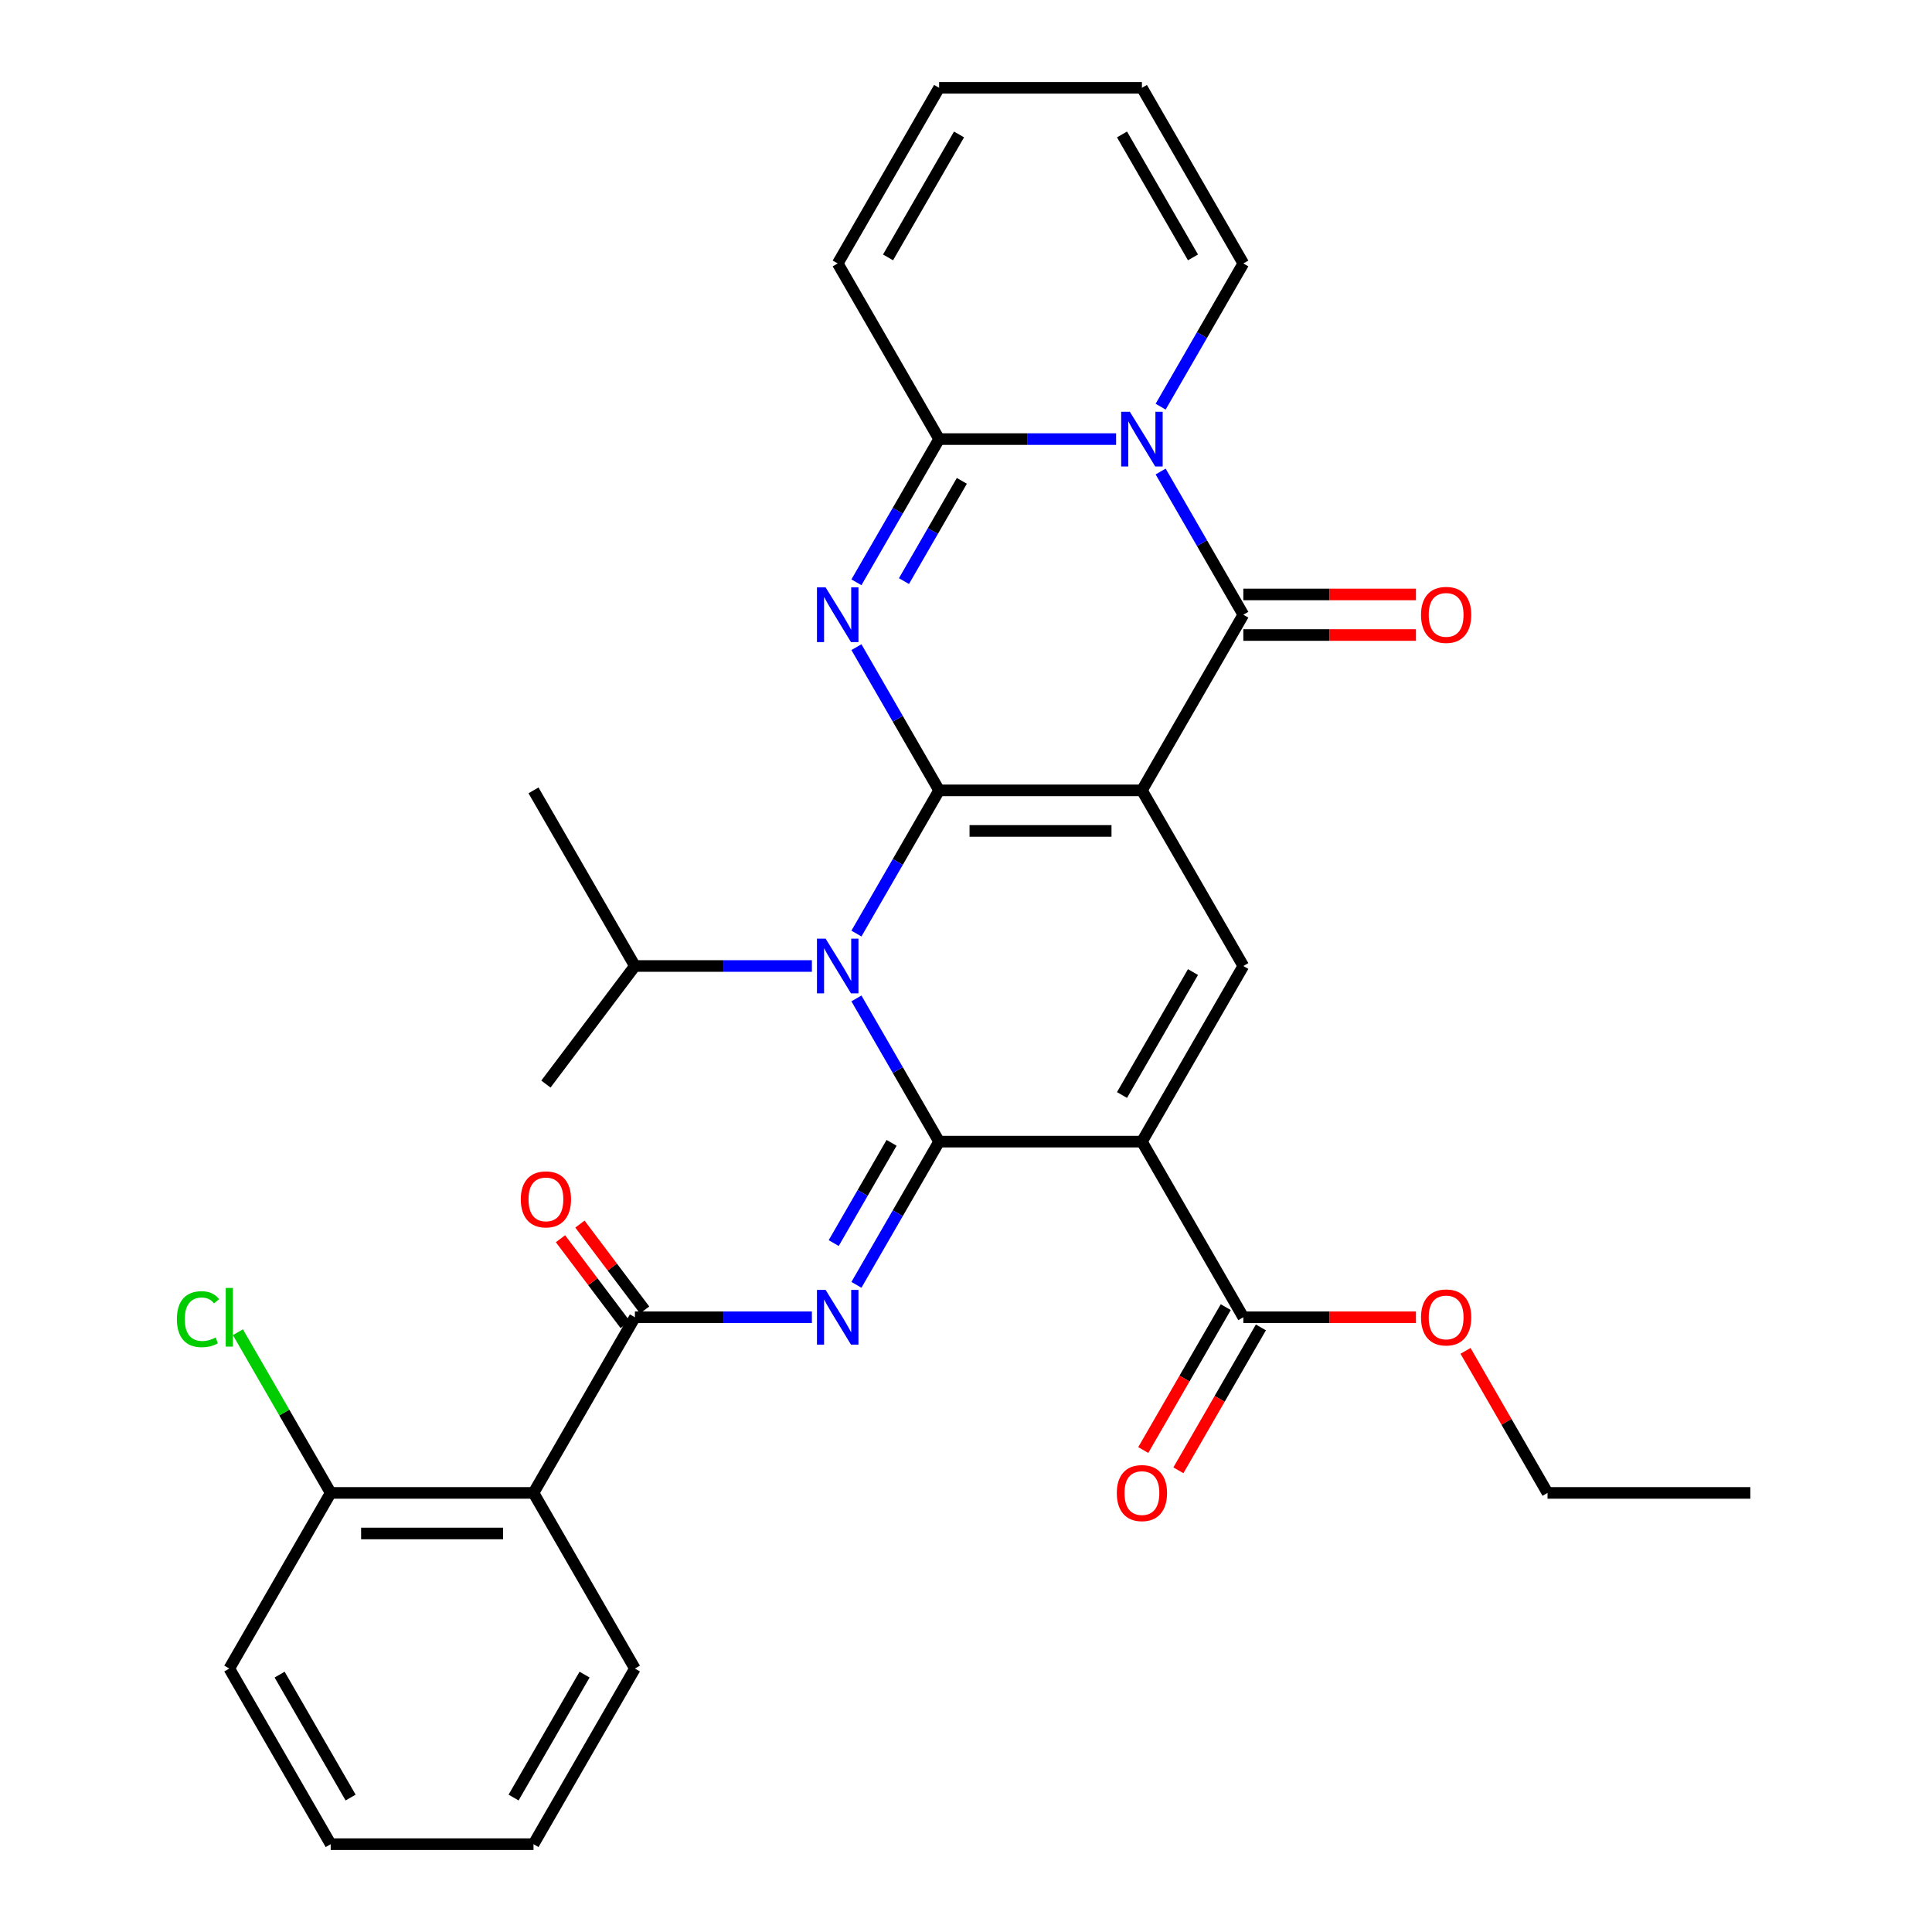 <?xml version='1.0' encoding='iso-8859-1'?>
<svg version='1.1' baseProfile='full'
              xmlns='http://www.w3.org/2000/svg'
                      xmlns:rdkit='http://www.rdkit.org/xml'
                      xmlns:xlink='http://www.w3.org/1999/xlink'
                  xml:space='preserve'
width='1000px' height='1000px' viewBox='0 0 1000 1000'>
<!-- END OF HEADER -->
<rect style='opacity:1.0;fill:#FFFFFF;stroke:none' width='1000' height='1000' x='0' y='0'> </rect>
<path class='bond-0' d='M 486.084,409.091 L 591.057,409.091' style='fill:none;fill-rule:evenodd;stroke:#000000;stroke-width:6px;stroke-linecap:butt;stroke-linejoin:miter;stroke-opacity:1' />
<path class='bond-0' d='M 501.83,430.085 L 575.311,430.085' style='fill:none;fill-rule:evenodd;stroke:#000000;stroke-width:6px;stroke-linecap:butt;stroke-linejoin:miter;stroke-opacity:1' />
<path class='bond-2' d='M 486.084,409.091 L 464.686,446.153' style='fill:none;fill-rule:evenodd;stroke:#000000;stroke-width:6px;stroke-linecap:butt;stroke-linejoin:miter;stroke-opacity:1' />
<path class='bond-2' d='M 464.686,446.153 L 443.288,483.216' style='fill:none;fill-rule:evenodd;stroke:#0000FF;stroke-width:6px;stroke-linecap:butt;stroke-linejoin:miter;stroke-opacity:1' />
<path class='bond-3' d='M 486.084,409.091 L 464.686,372.029' style='fill:none;fill-rule:evenodd;stroke:#000000;stroke-width:6px;stroke-linecap:butt;stroke-linejoin:miter;stroke-opacity:1' />
<path class='bond-3' d='M 464.686,372.029 L 443.288,334.966' style='fill:none;fill-rule:evenodd;stroke:#0000FF;stroke-width:6px;stroke-linecap:butt;stroke-linejoin:miter;stroke-opacity:1' />
<path class='bond-5' d='M 591.057,409.091 L 643.543,318.182' style='fill:none;fill-rule:evenodd;stroke:#000000;stroke-width:6px;stroke-linecap:butt;stroke-linejoin:miter;stroke-opacity:1' />
<path class='bond-9' d='M 591.057,409.091 L 643.543,500' style='fill:none;fill-rule:evenodd;stroke:#000000;stroke-width:6px;stroke-linecap:butt;stroke-linejoin:miter;stroke-opacity:1' />
<path class='bond-1' d='M 486.084,590.909 L 464.686,553.847' style='fill:none;fill-rule:evenodd;stroke:#000000;stroke-width:6px;stroke-linecap:butt;stroke-linejoin:miter;stroke-opacity:1' />
<path class='bond-1' d='M 464.686,553.847 L 443.288,516.784' style='fill:none;fill-rule:evenodd;stroke:#0000FF;stroke-width:6px;stroke-linecap:butt;stroke-linejoin:miter;stroke-opacity:1' />
<path class='bond-4' d='M 486.084,590.909 L 591.057,590.909' style='fill:none;fill-rule:evenodd;stroke:#000000;stroke-width:6px;stroke-linecap:butt;stroke-linejoin:miter;stroke-opacity:1' />
<path class='bond-7' d='M 486.084,590.909 L 464.686,627.971' style='fill:none;fill-rule:evenodd;stroke:#000000;stroke-width:6px;stroke-linecap:butt;stroke-linejoin:miter;stroke-opacity:1' />
<path class='bond-7' d='M 464.686,627.971 L 443.288,665.034' style='fill:none;fill-rule:evenodd;stroke:#0000FF;stroke-width:6px;stroke-linecap:butt;stroke-linejoin:miter;stroke-opacity:1' />
<path class='bond-7' d='M 461.483,591.531 L 446.504,617.474' style='fill:none;fill-rule:evenodd;stroke:#000000;stroke-width:6px;stroke-linecap:butt;stroke-linejoin:miter;stroke-opacity:1' />
<path class='bond-7' d='M 446.504,617.474 L 431.526,643.418' style='fill:none;fill-rule:evenodd;stroke:#0000FF;stroke-width:6px;stroke-linecap:butt;stroke-linejoin:miter;stroke-opacity:1' />
<path class='bond-17' d='M 420.233,500 L 374.429,500' style='fill:none;fill-rule:evenodd;stroke:#0000FF;stroke-width:6px;stroke-linecap:butt;stroke-linejoin:miter;stroke-opacity:1' />
<path class='bond-17' d='M 374.429,500 L 328.625,500' style='fill:none;fill-rule:evenodd;stroke:#000000;stroke-width:6px;stroke-linecap:butt;stroke-linejoin:miter;stroke-opacity:1' />
<path class='bond-8' d='M 443.288,301.397 L 464.686,264.335' style='fill:none;fill-rule:evenodd;stroke:#0000FF;stroke-width:6px;stroke-linecap:butt;stroke-linejoin:miter;stroke-opacity:1' />
<path class='bond-8' d='M 464.686,264.335 L 486.084,227.273' style='fill:none;fill-rule:evenodd;stroke:#000000;stroke-width:6px;stroke-linecap:butt;stroke-linejoin:miter;stroke-opacity:1' />
<path class='bond-8' d='M 467.889,300.776 L 482.868,274.832' style='fill:none;fill-rule:evenodd;stroke:#0000FF;stroke-width:6px;stroke-linecap:butt;stroke-linejoin:miter;stroke-opacity:1' />
<path class='bond-8' d='M 482.868,274.832 L 497.847,248.889' style='fill:none;fill-rule:evenodd;stroke:#000000;stroke-width:6px;stroke-linecap:butt;stroke-linejoin:miter;stroke-opacity:1' />
<path class='bond-12' d='M 591.057,590.909 L 643.543,681.818' style='fill:none;fill-rule:evenodd;stroke:#000000;stroke-width:6px;stroke-linecap:butt;stroke-linejoin:miter;stroke-opacity:1' />
<path class='bond-32' d='M 591.057,590.909 L 643.543,500' style='fill:none;fill-rule:evenodd;stroke:#000000;stroke-width:6px;stroke-linecap:butt;stroke-linejoin:miter;stroke-opacity:1' />
<path class='bond-32' d='M 580.748,566.775 L 617.488,503.139' style='fill:none;fill-rule:evenodd;stroke:#000000;stroke-width:6px;stroke-linecap:butt;stroke-linejoin:miter;stroke-opacity:1' />
<path class='bond-14' d='M 643.543,328.679 L 688.217,328.679' style='fill:none;fill-rule:evenodd;stroke:#000000;stroke-width:6px;stroke-linecap:butt;stroke-linejoin:miter;stroke-opacity:1' />
<path class='bond-14' d='M 688.217,328.679 L 732.892,328.679' style='fill:none;fill-rule:evenodd;stroke:#FF0000;stroke-width:6px;stroke-linecap:butt;stroke-linejoin:miter;stroke-opacity:1' />
<path class='bond-14' d='M 643.543,307.685 L 688.217,307.685' style='fill:none;fill-rule:evenodd;stroke:#000000;stroke-width:6px;stroke-linecap:butt;stroke-linejoin:miter;stroke-opacity:1' />
<path class='bond-14' d='M 688.217,307.685 L 732.892,307.685' style='fill:none;fill-rule:evenodd;stroke:#FF0000;stroke-width:6px;stroke-linecap:butt;stroke-linejoin:miter;stroke-opacity:1' />
<path class='bond-33' d='M 643.543,318.182 L 622.145,281.119' style='fill:none;fill-rule:evenodd;stroke:#000000;stroke-width:6px;stroke-linecap:butt;stroke-linejoin:miter;stroke-opacity:1' />
<path class='bond-33' d='M 622.145,281.119 L 600.747,244.057' style='fill:none;fill-rule:evenodd;stroke:#0000FF;stroke-width:6px;stroke-linecap:butt;stroke-linejoin:miter;stroke-opacity:1' />
<path class='bond-6' d='M 577.693,227.273 L 531.888,227.273' style='fill:none;fill-rule:evenodd;stroke:#0000FF;stroke-width:6px;stroke-linecap:butt;stroke-linejoin:miter;stroke-opacity:1' />
<path class='bond-6' d='M 531.888,227.273 L 486.084,227.273' style='fill:none;fill-rule:evenodd;stroke:#000000;stroke-width:6px;stroke-linecap:butt;stroke-linejoin:miter;stroke-opacity:1' />
<path class='bond-13' d='M 600.747,210.488 L 622.145,173.426' style='fill:none;fill-rule:evenodd;stroke:#0000FF;stroke-width:6px;stroke-linecap:butt;stroke-linejoin:miter;stroke-opacity:1' />
<path class='bond-13' d='M 622.145,173.426 L 643.543,136.364' style='fill:none;fill-rule:evenodd;stroke:#000000;stroke-width:6px;stroke-linecap:butt;stroke-linejoin:miter;stroke-opacity:1' />
<path class='bond-10' d='M 420.233,681.818 L 374.429,681.818' style='fill:none;fill-rule:evenodd;stroke:#0000FF;stroke-width:6px;stroke-linecap:butt;stroke-linejoin:miter;stroke-opacity:1' />
<path class='bond-10' d='M 374.429,681.818 L 328.625,681.818' style='fill:none;fill-rule:evenodd;stroke:#000000;stroke-width:6px;stroke-linecap:butt;stroke-linejoin:miter;stroke-opacity:1' />
<path class='bond-15' d='M 486.084,227.273 L 433.598,136.364' style='fill:none;fill-rule:evenodd;stroke:#000000;stroke-width:6px;stroke-linecap:butt;stroke-linejoin:miter;stroke-opacity:1' />
<path class='bond-11' d='M 328.625,681.818 L 276.139,772.727' style='fill:none;fill-rule:evenodd;stroke:#000000;stroke-width:6px;stroke-linecap:butt;stroke-linejoin:miter;stroke-opacity:1' />
<path class='bond-18' d='M 333.655,678.028 L 316.909,655.807' style='fill:none;fill-rule:evenodd;stroke:#000000;stroke-width:6px;stroke-linecap:butt;stroke-linejoin:miter;stroke-opacity:1' />
<path class='bond-18' d='M 316.909,655.807 L 300.164,633.586' style='fill:none;fill-rule:evenodd;stroke:#FF0000;stroke-width:6px;stroke-linecap:butt;stroke-linejoin:miter;stroke-opacity:1' />
<path class='bond-18' d='M 323.595,685.609 L 306.85,663.388' style='fill:none;fill-rule:evenodd;stroke:#000000;stroke-width:6px;stroke-linecap:butt;stroke-linejoin:miter;stroke-opacity:1' />
<path class='bond-18' d='M 306.85,663.388 L 290.104,641.167' style='fill:none;fill-rule:evenodd;stroke:#FF0000;stroke-width:6px;stroke-linecap:butt;stroke-linejoin:miter;stroke-opacity:1' />
<path class='bond-16' d='M 276.139,772.727 L 171.166,772.727' style='fill:none;fill-rule:evenodd;stroke:#000000;stroke-width:6px;stroke-linecap:butt;stroke-linejoin:miter;stroke-opacity:1' />
<path class='bond-16' d='M 260.393,793.722 L 186.912,793.722' style='fill:none;fill-rule:evenodd;stroke:#000000;stroke-width:6px;stroke-linecap:butt;stroke-linejoin:miter;stroke-opacity:1' />
<path class='bond-24' d='M 276.139,772.727 L 328.625,863.636' style='fill:none;fill-rule:evenodd;stroke:#000000;stroke-width:6px;stroke-linecap:butt;stroke-linejoin:miter;stroke-opacity:1' />
<path class='bond-19' d='M 634.452,676.57 L 613.101,713.552' style='fill:none;fill-rule:evenodd;stroke:#000000;stroke-width:6px;stroke-linecap:butt;stroke-linejoin:miter;stroke-opacity:1' />
<path class='bond-19' d='M 613.101,713.552 L 591.749,750.534' style='fill:none;fill-rule:evenodd;stroke:#FF0000;stroke-width:6px;stroke-linecap:butt;stroke-linejoin:miter;stroke-opacity:1' />
<path class='bond-19' d='M 652.634,687.067 L 631.282,724.049' style='fill:none;fill-rule:evenodd;stroke:#000000;stroke-width:6px;stroke-linecap:butt;stroke-linejoin:miter;stroke-opacity:1' />
<path class='bond-19' d='M 631.282,724.049 L 609.931,761.032' style='fill:none;fill-rule:evenodd;stroke:#FF0000;stroke-width:6px;stroke-linecap:butt;stroke-linejoin:miter;stroke-opacity:1' />
<path class='bond-22' d='M 643.543,681.818 L 688.217,681.818' style='fill:none;fill-rule:evenodd;stroke:#000000;stroke-width:6px;stroke-linecap:butt;stroke-linejoin:miter;stroke-opacity:1' />
<path class='bond-22' d='M 688.217,681.818 L 732.892,681.818' style='fill:none;fill-rule:evenodd;stroke:#FF0000;stroke-width:6px;stroke-linecap:butt;stroke-linejoin:miter;stroke-opacity:1' />
<path class='bond-34' d='M 643.543,136.364 L 591.057,45.455' style='fill:none;fill-rule:evenodd;stroke:#000000;stroke-width:6px;stroke-linecap:butt;stroke-linejoin:miter;stroke-opacity:1' />
<path class='bond-34' d='M 617.488,133.225 L 580.748,69.588' style='fill:none;fill-rule:evenodd;stroke:#000000;stroke-width:6px;stroke-linecap:butt;stroke-linejoin:miter;stroke-opacity:1' />
<path class='bond-21' d='M 433.598,136.364 L 486.084,45.455' style='fill:none;fill-rule:evenodd;stroke:#000000;stroke-width:6px;stroke-linecap:butt;stroke-linejoin:miter;stroke-opacity:1' />
<path class='bond-21' d='M 459.652,133.225 L 496.393,69.588' style='fill:none;fill-rule:evenodd;stroke:#000000;stroke-width:6px;stroke-linecap:butt;stroke-linejoin:miter;stroke-opacity:1' />
<path class='bond-23' d='M 171.166,772.727 L 147.155,731.139' style='fill:none;fill-rule:evenodd;stroke:#000000;stroke-width:6px;stroke-linecap:butt;stroke-linejoin:miter;stroke-opacity:1' />
<path class='bond-23' d='M 147.155,731.139 L 123.144,689.551' style='fill:none;fill-rule:evenodd;stroke:#00CC00;stroke-width:6px;stroke-linecap:butt;stroke-linejoin:miter;stroke-opacity:1' />
<path class='bond-25' d='M 171.166,772.727 L 118.679,863.636' style='fill:none;fill-rule:evenodd;stroke:#000000;stroke-width:6px;stroke-linecap:butt;stroke-linejoin:miter;stroke-opacity:1' />
<path class='bond-26' d='M 328.625,500 L 276.139,409.091' style='fill:none;fill-rule:evenodd;stroke:#000000;stroke-width:6px;stroke-linecap:butt;stroke-linejoin:miter;stroke-opacity:1' />
<path class='bond-27' d='M 328.625,500 L 282.569,561.114' style='fill:none;fill-rule:evenodd;stroke:#000000;stroke-width:6px;stroke-linecap:butt;stroke-linejoin:miter;stroke-opacity:1' />
<path class='bond-20' d='M 591.057,45.455 L 486.084,45.455' style='fill:none;fill-rule:evenodd;stroke:#000000;stroke-width:6px;stroke-linecap:butt;stroke-linejoin:miter;stroke-opacity:1' />
<path class='bond-28' d='M 758.553,699.203 L 779.778,735.965' style='fill:none;fill-rule:evenodd;stroke:#FF0000;stroke-width:6px;stroke-linecap:butt;stroke-linejoin:miter;stroke-opacity:1' />
<path class='bond-28' d='M 779.778,735.965 L 801.002,772.727' style='fill:none;fill-rule:evenodd;stroke:#000000;stroke-width:6px;stroke-linecap:butt;stroke-linejoin:miter;stroke-opacity:1' />
<path class='bond-29' d='M 328.625,863.636 L 276.139,954.545' style='fill:none;fill-rule:evenodd;stroke:#000000;stroke-width:6px;stroke-linecap:butt;stroke-linejoin:miter;stroke-opacity:1' />
<path class='bond-29' d='M 302.57,866.775 L 265.83,930.412' style='fill:none;fill-rule:evenodd;stroke:#000000;stroke-width:6px;stroke-linecap:butt;stroke-linejoin:miter;stroke-opacity:1' />
<path class='bond-35' d='M 118.679,863.636 L 171.166,954.545' style='fill:none;fill-rule:evenodd;stroke:#000000;stroke-width:6px;stroke-linecap:butt;stroke-linejoin:miter;stroke-opacity:1' />
<path class='bond-35' d='M 144.734,866.775 L 181.475,930.412' style='fill:none;fill-rule:evenodd;stroke:#000000;stroke-width:6px;stroke-linecap:butt;stroke-linejoin:miter;stroke-opacity:1' />
<path class='bond-30' d='M 801.002,772.727 L 905.975,772.727' style='fill:none;fill-rule:evenodd;stroke:#000000;stroke-width:6px;stroke-linecap:butt;stroke-linejoin:miter;stroke-opacity:1' />
<path class='bond-31' d='M 276.139,954.545 L 171.166,954.545' style='fill:none;fill-rule:evenodd;stroke:#000000;stroke-width:6px;stroke-linecap:butt;stroke-linejoin:miter;stroke-opacity:1' />
<path  class='atom-3' d='M 427.338 485.84
L 436.618 500.84
Q 437.538 502.32, 439.018 505
Q 440.498 507.68, 440.578 507.84
L 440.578 485.84
L 444.338 485.84
L 444.338 514.16
L 440.458 514.16
L 430.498 497.76
Q 429.338 495.84, 428.098 493.64
Q 426.898 491.44, 426.538 490.76
L 426.538 514.16
L 422.858 514.16
L 422.858 485.84
L 427.338 485.84
' fill='#0000FF'/>
<path  class='atom-4' d='M 427.338 304.022
L 436.618 319.022
Q 437.538 320.502, 439.018 323.182
Q 440.498 325.862, 440.578 326.022
L 440.578 304.022
L 444.338 304.022
L 444.338 332.342
L 440.458 332.342
L 430.498 315.942
Q 429.338 314.022, 428.098 311.822
Q 426.898 309.622, 426.538 308.942
L 426.538 332.342
L 422.858 332.342
L 422.858 304.022
L 427.338 304.022
' fill='#0000FF'/>
<path  class='atom-7' d='M 584.797 213.113
L 594.077 228.113
Q 594.997 229.593, 596.477 232.273
Q 597.957 234.953, 598.037 235.113
L 598.037 213.113
L 601.797 213.113
L 601.797 241.433
L 597.917 241.433
L 587.957 225.033
Q 586.797 223.113, 585.557 220.913
Q 584.357 218.713, 583.997 218.033
L 583.997 241.433
L 580.317 241.433
L 580.317 213.113
L 584.797 213.113
' fill='#0000FF'/>
<path  class='atom-8' d='M 427.338 667.658
L 436.618 682.658
Q 437.538 684.138, 439.018 686.818
Q 440.498 689.498, 440.578 689.658
L 440.578 667.658
L 444.338 667.658
L 444.338 695.978
L 440.458 695.978
L 430.498 679.578
Q 429.338 677.658, 428.098 675.458
Q 426.898 673.258, 426.538 672.578
L 426.538 695.978
L 422.858 695.978
L 422.858 667.658
L 427.338 667.658
' fill='#0000FF'/>
<path  class='atom-15' d='M 735.516 318.262
Q 735.516 311.462, 738.876 307.662
Q 742.236 303.862, 748.516 303.862
Q 754.796 303.862, 758.156 307.662
Q 761.516 311.462, 761.516 318.262
Q 761.516 325.142, 758.116 329.062
Q 754.716 332.942, 748.516 332.942
Q 742.276 332.942, 738.876 329.062
Q 735.516 325.182, 735.516 318.262
M 748.516 329.742
Q 752.836 329.742, 755.156 326.862
Q 757.516 323.942, 757.516 318.262
Q 757.516 312.702, 755.156 309.902
Q 752.836 307.062, 748.516 307.062
Q 744.196 307.062, 741.836 309.862
Q 739.516 312.662, 739.516 318.262
Q 739.516 323.982, 741.836 326.862
Q 744.196 329.742, 748.516 329.742
' fill='#FF0000'/>
<path  class='atom-19' d='M 269.569 620.784
Q 269.569 613.984, 272.929 610.184
Q 276.289 606.384, 282.569 606.384
Q 288.849 606.384, 292.209 610.184
Q 295.569 613.984, 295.569 620.784
Q 295.569 627.664, 292.169 631.584
Q 288.769 635.464, 282.569 635.464
Q 276.329 635.464, 272.929 631.584
Q 269.569 627.704, 269.569 620.784
M 282.569 632.264
Q 286.889 632.264, 289.209 629.384
Q 291.569 626.464, 291.569 620.784
Q 291.569 615.224, 289.209 612.424
Q 286.889 609.584, 282.569 609.584
Q 278.249 609.584, 275.889 612.384
Q 273.569 615.184, 273.569 620.784
Q 273.569 626.504, 275.889 629.384
Q 278.249 632.264, 282.569 632.264
' fill='#FF0000'/>
<path  class='atom-20' d='M 578.057 772.807
Q 578.057 766.007, 581.417 762.207
Q 584.777 758.407, 591.057 758.407
Q 597.337 758.407, 600.697 762.207
Q 604.057 766.007, 604.057 772.807
Q 604.057 779.687, 600.657 783.607
Q 597.257 787.487, 591.057 787.487
Q 584.817 787.487, 581.417 783.607
Q 578.057 779.727, 578.057 772.807
M 591.057 784.287
Q 595.377 784.287, 597.697 781.407
Q 600.057 778.487, 600.057 772.807
Q 600.057 767.247, 597.697 764.447
Q 595.377 761.607, 591.057 761.607
Q 586.737 761.607, 584.377 764.407
Q 582.057 767.207, 582.057 772.807
Q 582.057 778.527, 584.377 781.407
Q 586.737 784.287, 591.057 784.287
' fill='#FF0000'/>
<path  class='atom-23' d='M 735.516 681.898
Q 735.516 675.098, 738.876 671.298
Q 742.236 667.498, 748.516 667.498
Q 754.796 667.498, 758.156 671.298
Q 761.516 675.098, 761.516 681.898
Q 761.516 688.778, 758.116 692.698
Q 754.716 696.578, 748.516 696.578
Q 742.276 696.578, 738.876 692.698
Q 735.516 688.818, 735.516 681.898
M 748.516 693.378
Q 752.836 693.378, 755.156 690.498
Q 757.516 687.578, 757.516 681.898
Q 757.516 676.338, 755.156 673.538
Q 752.836 670.698, 748.516 670.698
Q 744.196 670.698, 741.836 673.498
Q 739.516 676.298, 739.516 681.898
Q 739.516 687.618, 741.836 690.498
Q 744.196 693.378, 748.516 693.378
' fill='#FF0000'/>
<path  class='atom-24' d='M 91.559 682.798
Q 91.559 675.758, 94.839 672.078
Q 98.159 668.358, 104.439 668.358
Q 110.279 668.358, 113.399 672.478
L 110.759 674.638
Q 108.479 671.638, 104.439 671.638
Q 100.159 671.638, 97.879 674.518
Q 95.639 677.358, 95.639 682.798
Q 95.639 688.398, 97.959 691.278
Q 100.319 694.158, 104.879 694.158
Q 107.999 694.158, 111.639 692.278
L 112.759 695.278
Q 111.279 696.238, 109.039 696.798
Q 106.799 697.358, 104.319 697.358
Q 98.159 697.358, 94.839 693.598
Q 91.559 689.838, 91.559 682.798
' fill='#00CC00'/>
<path  class='atom-24' d='M 116.839 666.638
L 120.519 666.638
L 120.519 696.998
L 116.839 696.998
L 116.839 666.638
' fill='#00CC00'/>
</svg>
